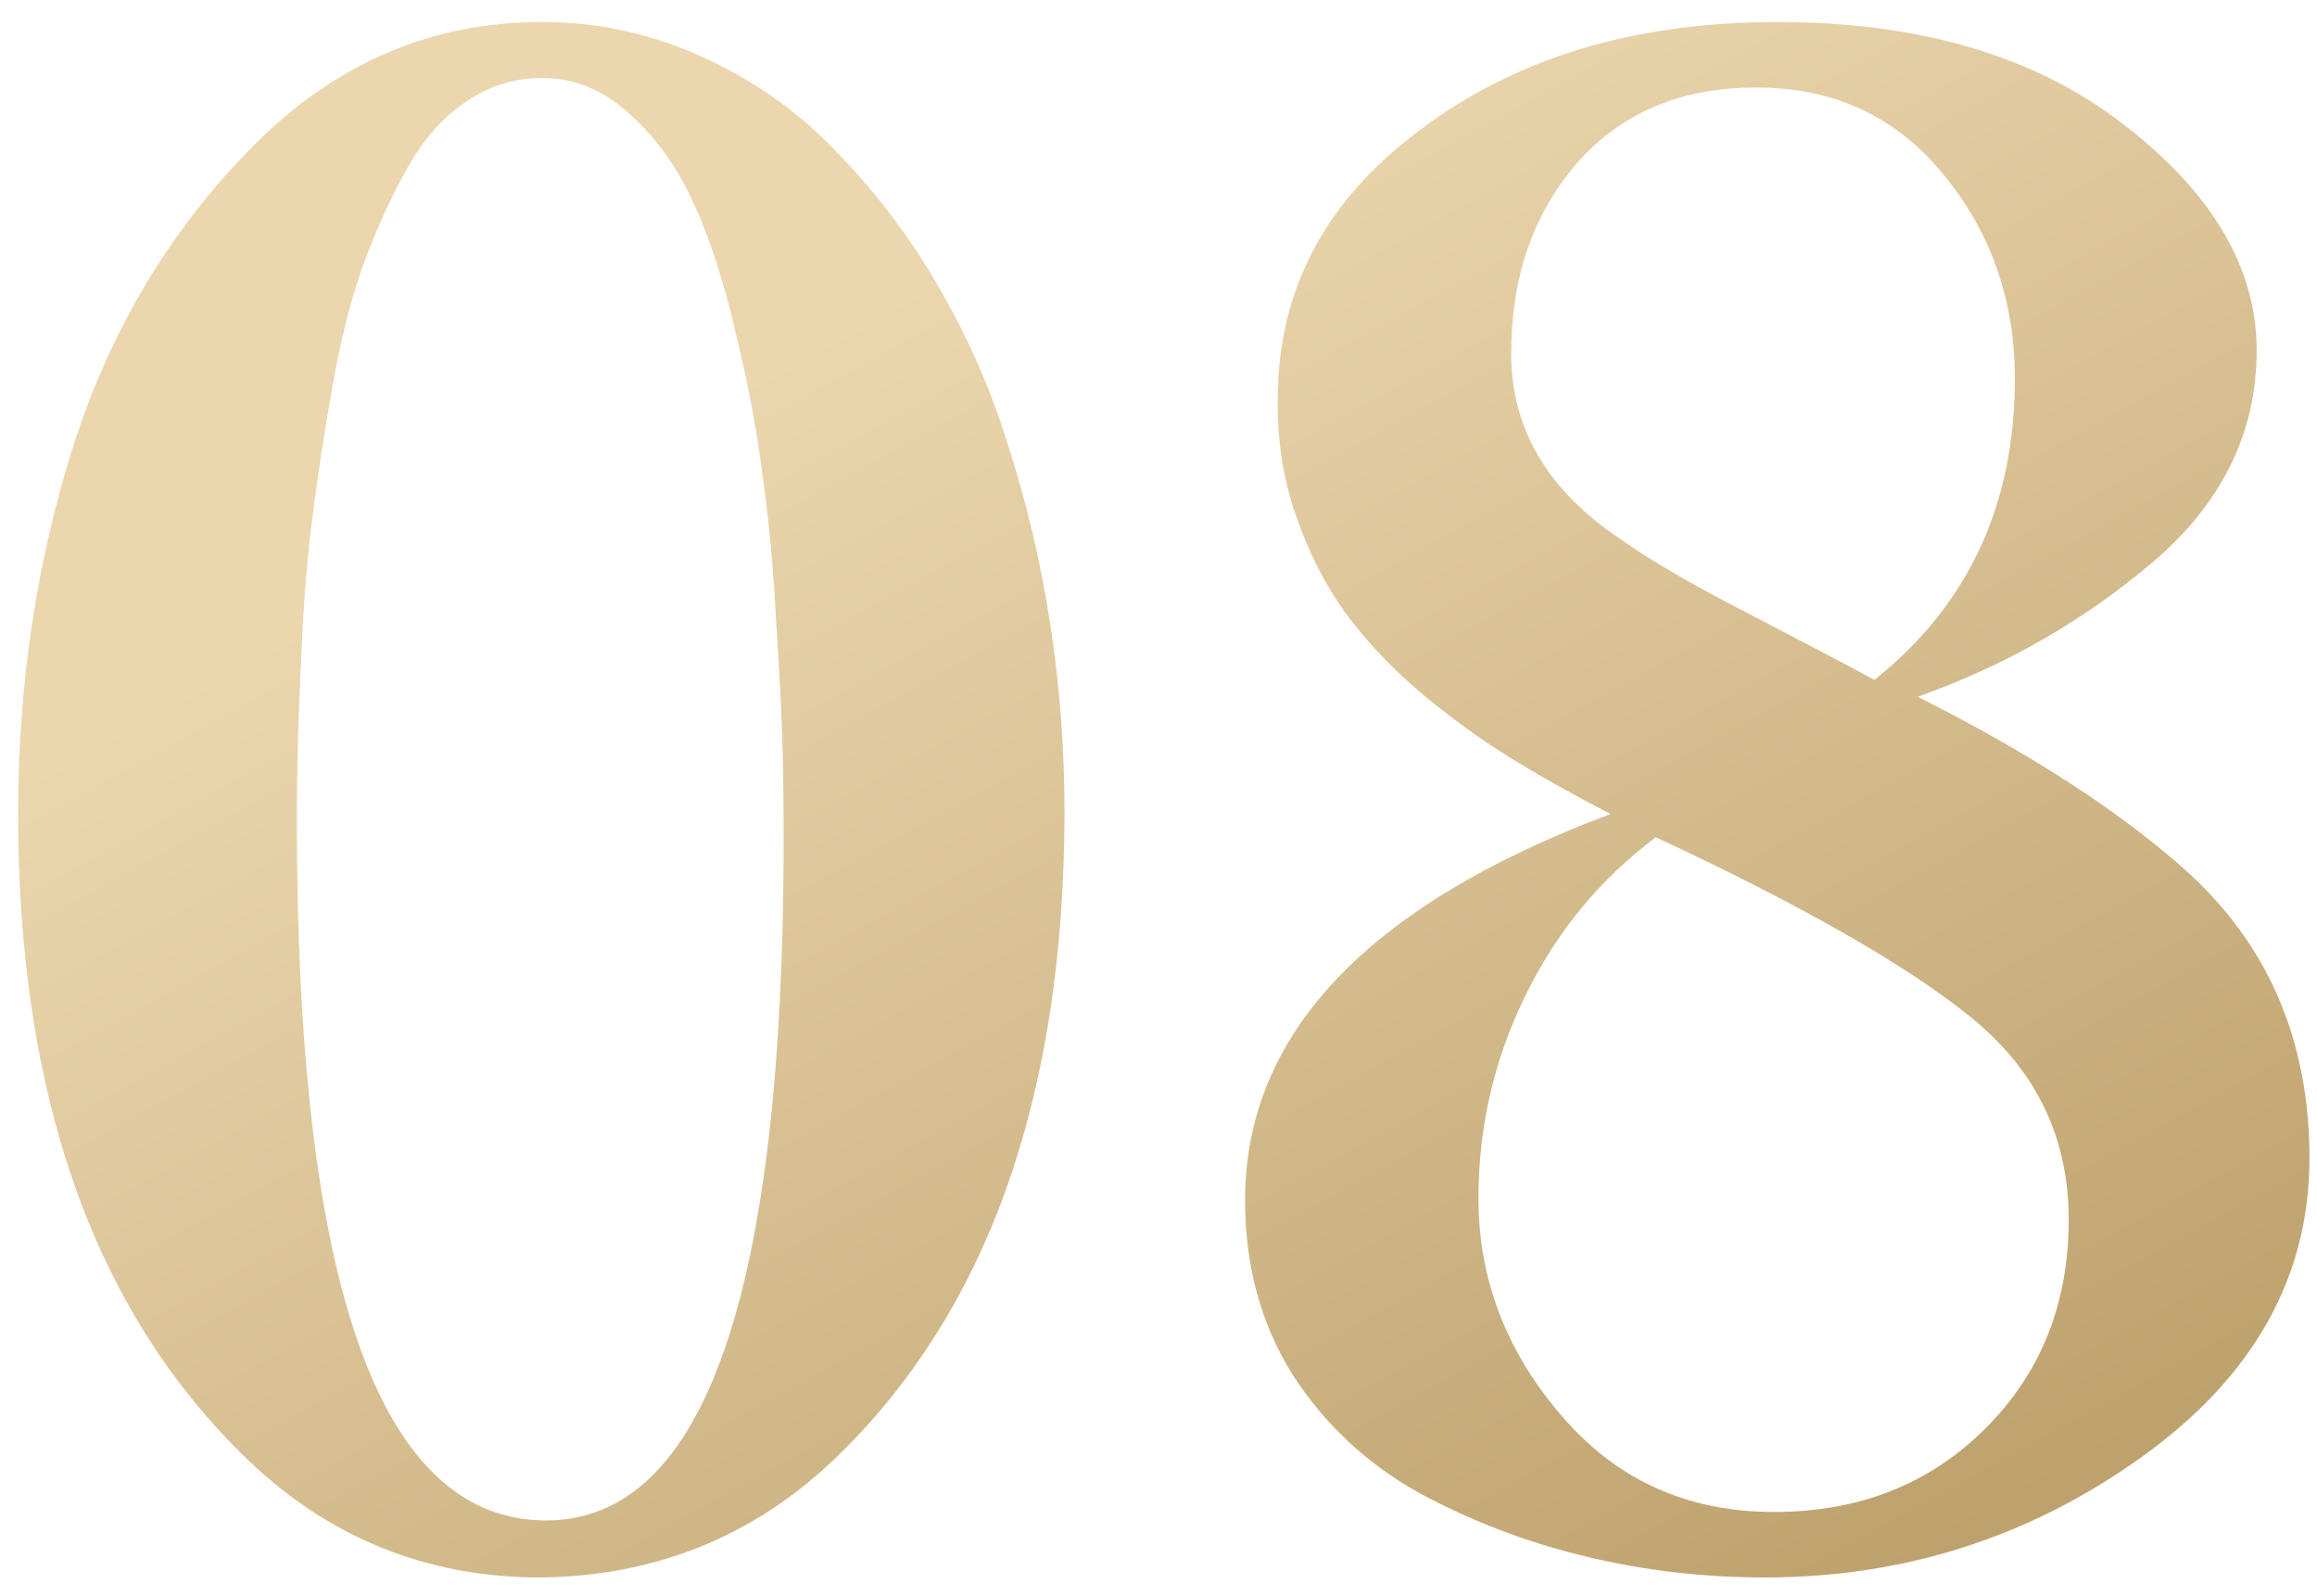 <?xml version="1.0" encoding="UTF-8"?> <svg xmlns="http://www.w3.org/2000/svg" width="90" height="62" viewBox="0 0 90 62" fill="none"> <path d="M21.211 59.057C27.363 59.057 30.439 50.238 30.439 32.602C30.439 31.371 30.426 30.195 30.398 29.074C30.371 27.926 30.289 26.299 30.152 24.193C30.043 22.088 29.865 20.174 29.619 18.451C29.4 16.701 29.045 14.828 28.553 12.832C28.088 10.836 27.541 9.168 26.912 7.828C26.283 6.461 25.463 5.326 24.451 4.424C23.439 3.494 22.305 3.029 21.047 3.029C19.953 3.029 18.941 3.357 18.012 4.014C17.109 4.643 16.344 5.545 15.715 6.721C15.086 7.869 14.525 9.127 14.033 10.494C13.568 11.861 13.185 13.42 12.885 15.17C12.584 16.893 12.338 18.506 12.146 20.01C11.955 21.486 11.818 23.072 11.736 24.768C11.654 26.463 11.6 27.816 11.572 28.828C11.545 29.84 11.531 30.852 11.531 31.863C11.531 49.992 14.758 59.057 21.211 59.057ZM41.35 31.617C41.322 42.664 38.328 51.031 32.367 56.719C29.223 59.699 25.436 61.217 21.006 61.272C16.604 61.272 12.816 59.754 9.645 56.719C3.684 51.004 0.703 42.637 0.703 31.617C0.703 26.559 1.428 21.76 2.877 17.221C4.354 12.682 6.691 8.812 9.891 5.613C13.062 2.441 16.781 0.855 21.047 0.855C23.262 0.855 25.367 1.32 27.363 2.25C29.387 3.18 31.137 4.438 32.613 6.023C34.117 7.582 35.416 9.318 36.51 11.232C37.603 13.119 38.478 15.115 39.135 17.221C40.611 21.787 41.35 26.586 41.35 31.617ZM78.264 14.719C78.264 11.656 77.334 9.004 75.475 6.762C73.643 4.52 71.223 3.398 68.215 3.398C65.289 3.398 62.965 4.383 61.242 6.352C59.547 8.32 58.699 10.781 58.699 13.734C58.699 16.66 60.121 19.066 62.965 20.953C64.113 21.773 65.836 22.771 68.133 23.947C70.348 25.096 71.906 25.916 72.809 26.408C76.445 23.51 78.264 19.613 78.264 14.719ZM57.428 46.547C57.428 49.664 58.494 52.467 60.627 54.955C62.76 57.471 65.522 58.728 68.912 58.728C72.193 58.728 74.914 57.662 77.074 55.529C79.262 53.369 80.356 50.648 80.356 47.367C80.356 44.195 79.098 41.584 76.582 39.533C74.094 37.51 70.006 35.172 64.318 32.52C62.131 34.16 60.435 36.225 59.232 38.713C58.029 41.174 57.428 43.785 57.428 46.547ZM89.707 44.988C89.707 49.609 87.533 53.478 83.186 56.596C78.838 59.713 73.957 61.272 68.543 61.272C66.164 61.272 63.84 60.998 61.57 60.451C59.301 59.904 57.154 59.084 55.131 57.99C53.107 56.869 51.467 55.338 50.209 53.397C48.978 51.428 48.363 49.172 48.363 46.629C48.363 40.176 53.094 35.172 62.555 31.617C61.078 30.852 59.766 30.113 58.617 29.402C57.469 28.691 56.307 27.844 55.131 26.859C53.955 25.848 52.984 24.809 52.219 23.742C51.453 22.676 50.824 21.432 50.332 20.01C49.84 18.588 49.607 17.084 49.635 15.498C49.635 11.26 51.48 7.773 55.172 5.039C58.863 2.25 63.484 0.855 69.035 0.855C74.586 0.855 79.07 2.182 82.488 4.834C85.934 7.486 87.656 10.412 87.656 13.611C87.656 16.811 86.303 19.559 83.596 21.855C80.916 24.125 77.881 25.861 74.49 27.064C78.783 29.225 82.201 31.426 84.744 33.668C88.053 36.566 89.707 40.34 89.707 44.988Z" fill="url(#paint0_linear_77_4)"></path> <defs> <linearGradient id="paint0_linear_77_4" x1="54" y1="80" x2="20.568" y2="19.243" gradientUnits="userSpaceOnUse"> <stop stop-color="#B99C66"></stop> <stop offset="1" stop-color="#EBD6AE"></stop> </linearGradient> </defs> </svg> 
